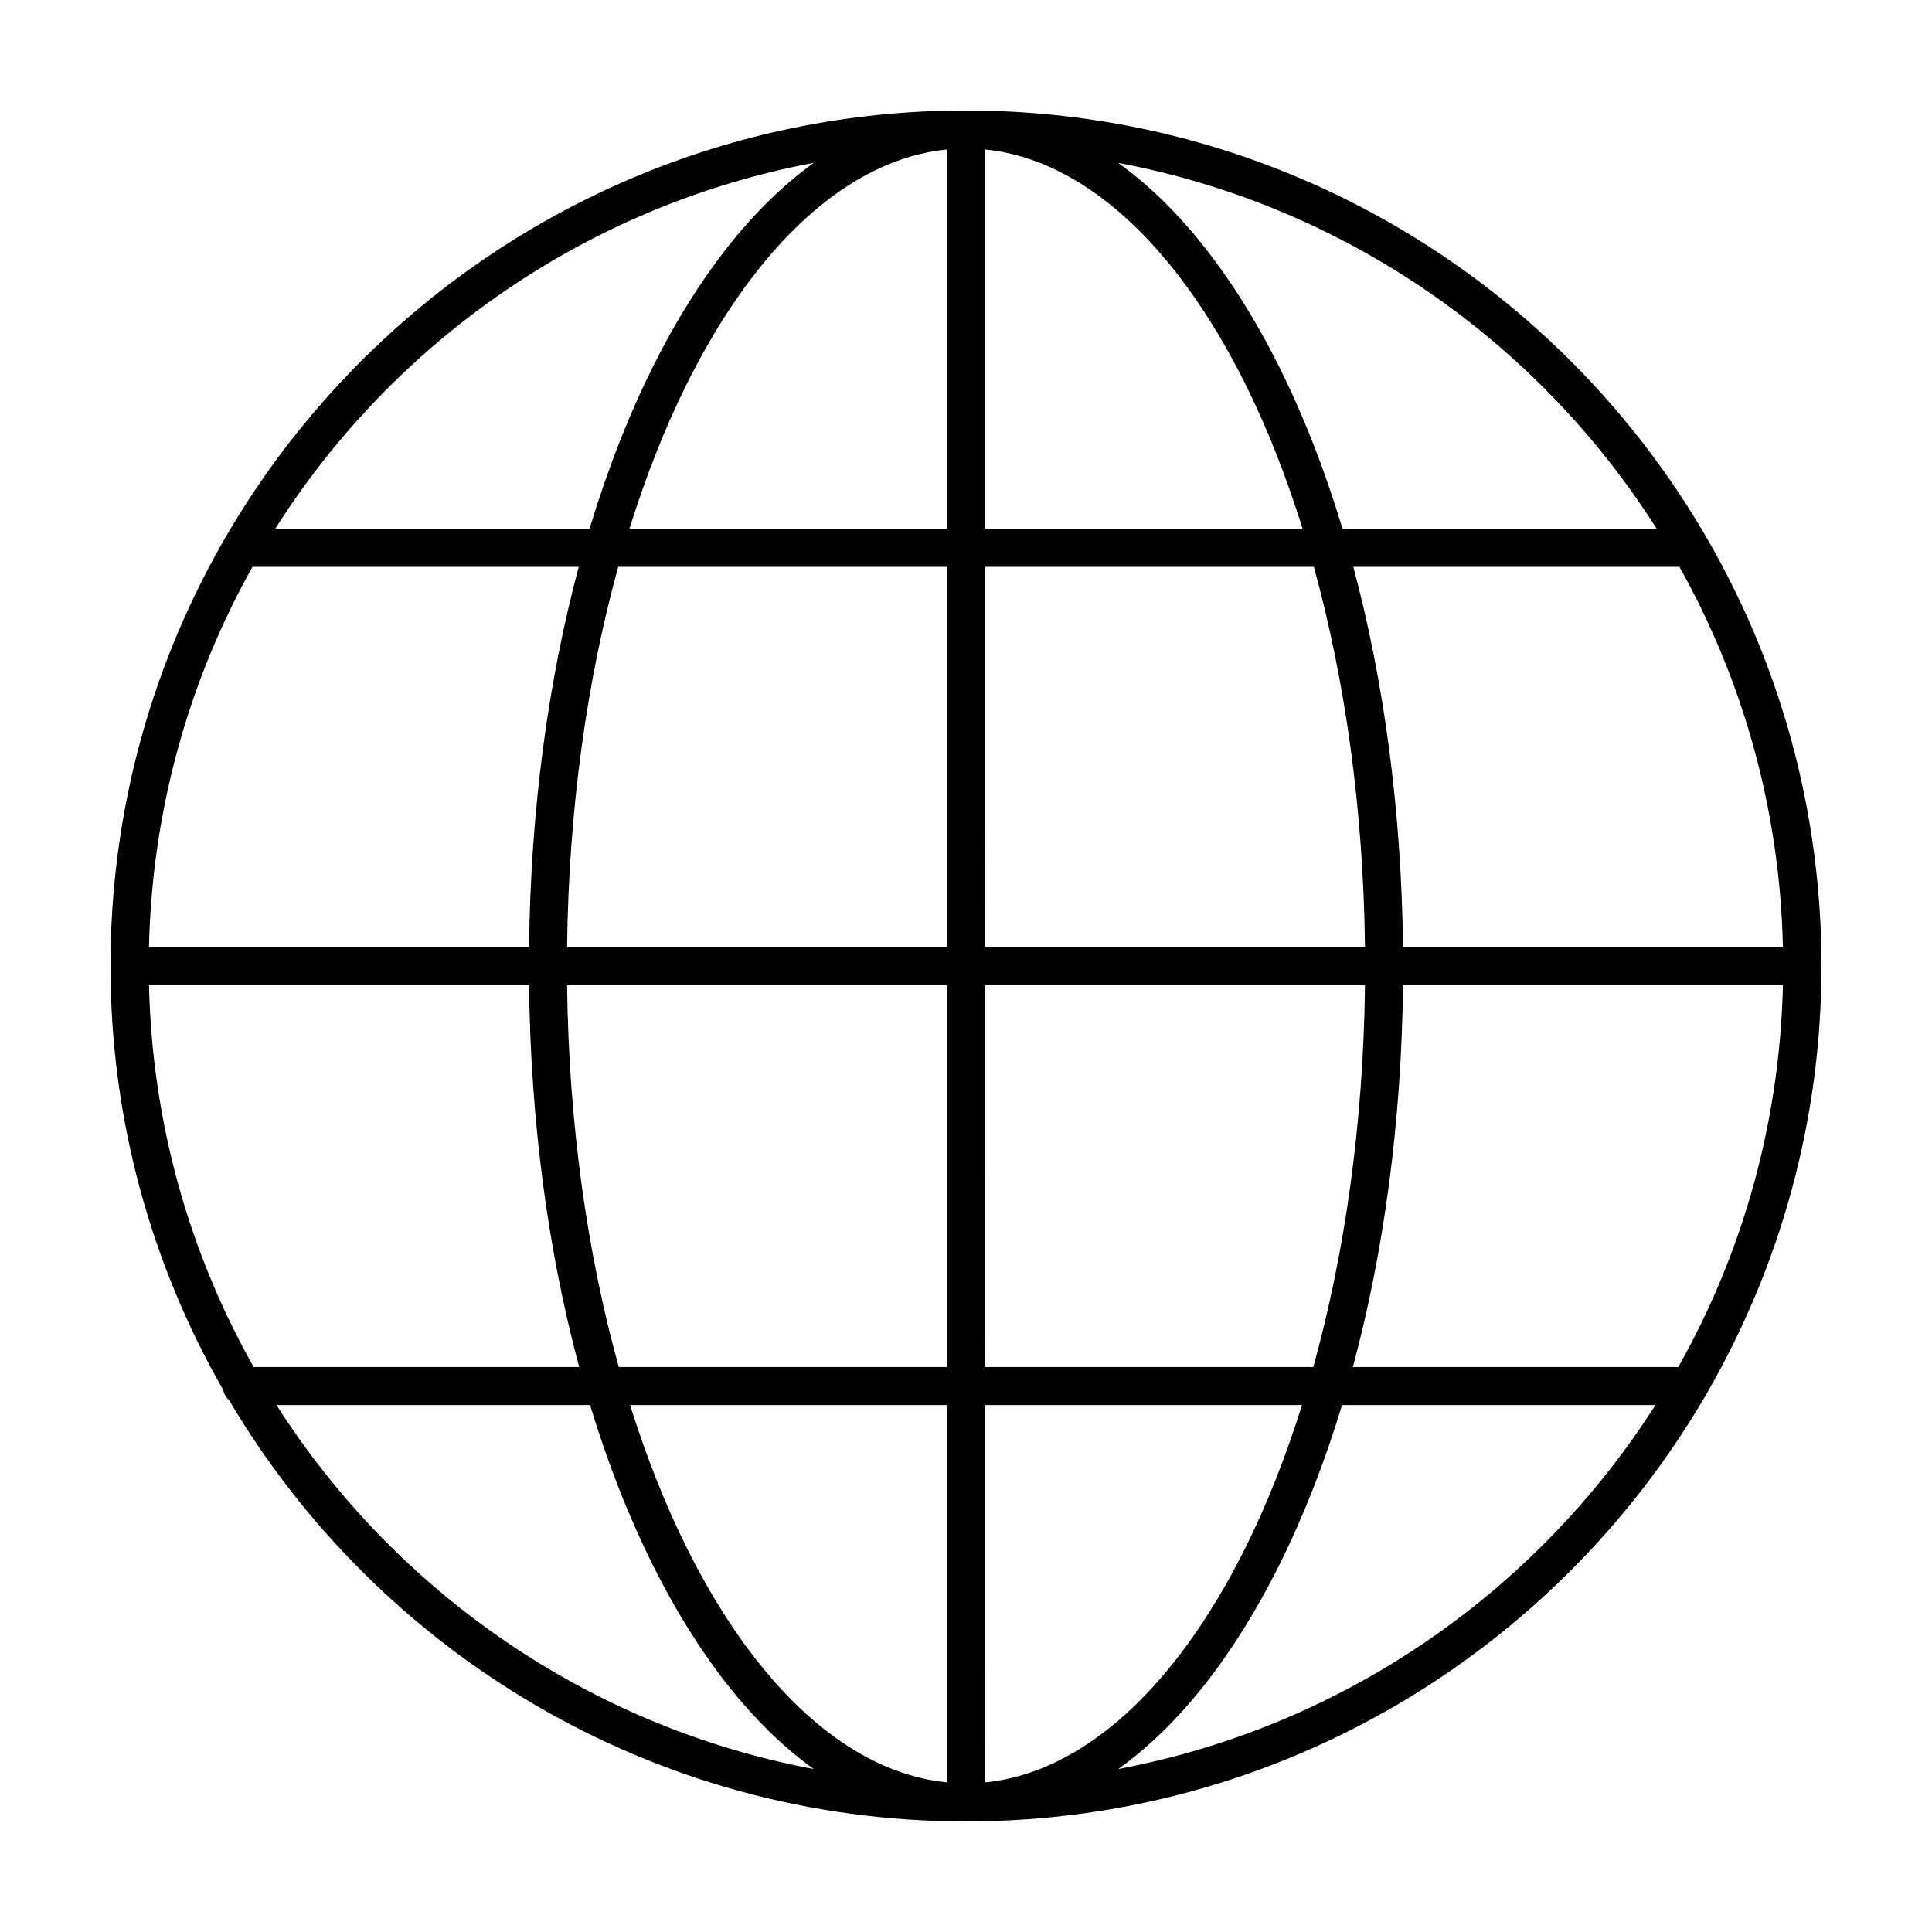 <?xml version="1.0" encoding="UTF-8"?>
<!-- The Best Svg Icon site in the world: iconSvg.co, Visit us! https://iconsvg.co -->
<svg fill="#000000" width="800px" height="800px" version="1.1" viewBox="144 144 512 512" xmlns="http://www.w3.org/2000/svg">
 <path d="m399.99 173.27c-125.15 0-226.71 101.56-226.71 226.71 0 40.891 10.902 79.219 29.863 112.35l0.004 0.004c0.215 1.059 0.766 2.019 1.574 2.742 39.465 66.77 112.14 111.62 195.27 111.62 83.402 0 156.27-45.145 195.65-112.27 0.309-0.391 0.559-0.82 0.738-1.281 19.25-33.316 30.328-71.938 30.328-113.16 0-125.15-101.56-226.71-226.71-226.71zm-5.019 10.332v100.54h-84.172c4.391-14.066 9.531-27.047 15.332-38.641 18.422-36.84 42.82-59.324 68.84-61.895zm10.078 0c26.004 2.594 50.434 25.074 68.84 61.895 5.797 11.594 10.93 24.578 15.32 38.641h-84.16zm-45.371 3.543c-16.426 11.785-30.867 30.477-42.551 53.844-6.484 12.973-12.156 27.465-16.895 43.148h-83.297c31.531-49.738 82.742-85.711 142.74-96.992zm80.641 0.012c59.984 11.285 111.2 47.246 142.73 96.98h-83.258c-4.738-15.684-10.418-30.176-16.902-43.148-11.684-23.363-26.137-42.051-42.57-53.832zm-229.4 107.06h86.453c-8.09 30.207-12.77 64.422-13.164 100.75l-100.73-0.004c0.832-36.547 10.676-70.84 27.438-100.75zm96.914 0h87.141v100.75h-100.69c0.414-36.543 5.293-70.852 13.551-100.75zm97.219 0h87.133c8.258 29.898 13.137 64.211 13.551 100.75l-100.68-0.004zm97.594 0h86.426c16.762 29.914 26.594 64.203 27.426 100.75l-100.69-0.004c-0.398-36.328-5.074-70.543-13.164-100.75zm-319.16 110.83h100.72c0.402 36.512 5.125 70.91 13.293 101.23h-86.277c-16.93-30.027-26.895-64.488-27.738-101.23zm110.8 0h100.69v101.23h-86.992c-8.344-30.012-13.277-64.492-13.699-101.23zm110.77 0h100.68c-0.418 36.742-5.356 71.223-13.699 101.23h-86.98zm110.76 0h100.68c-0.844 36.746-10.797 71.211-27.73 101.23h-86.242c8.168-30.324 12.891-64.723 13.293-101.23zm-298.54 111.31h83.098c4.707 15.504 10.34 29.816 16.758 42.656 11.676 23.352 26.105 42.031 42.52 53.805-59.773-11.25-110.82-47.004-142.38-96.461zm93.695 0h84.008v100c-26.016-2.57-50.418-25.043-68.84-61.883-5.723-11.449-10.809-24.262-15.164-38.121zm94.082 0h83.996c-4.356 13.859-9.43 26.672-15.152 38.121-18.41 36.816-42.836 59.289-68.84 61.883zm94.602 0h83.055c-31.547 49.453-82.586 85.199-142.35 96.453 16.418-11.777 30.855-30.445 42.531-53.797 6.418-12.84 12.059-27.152 16.766-42.656z"/>
</svg>
